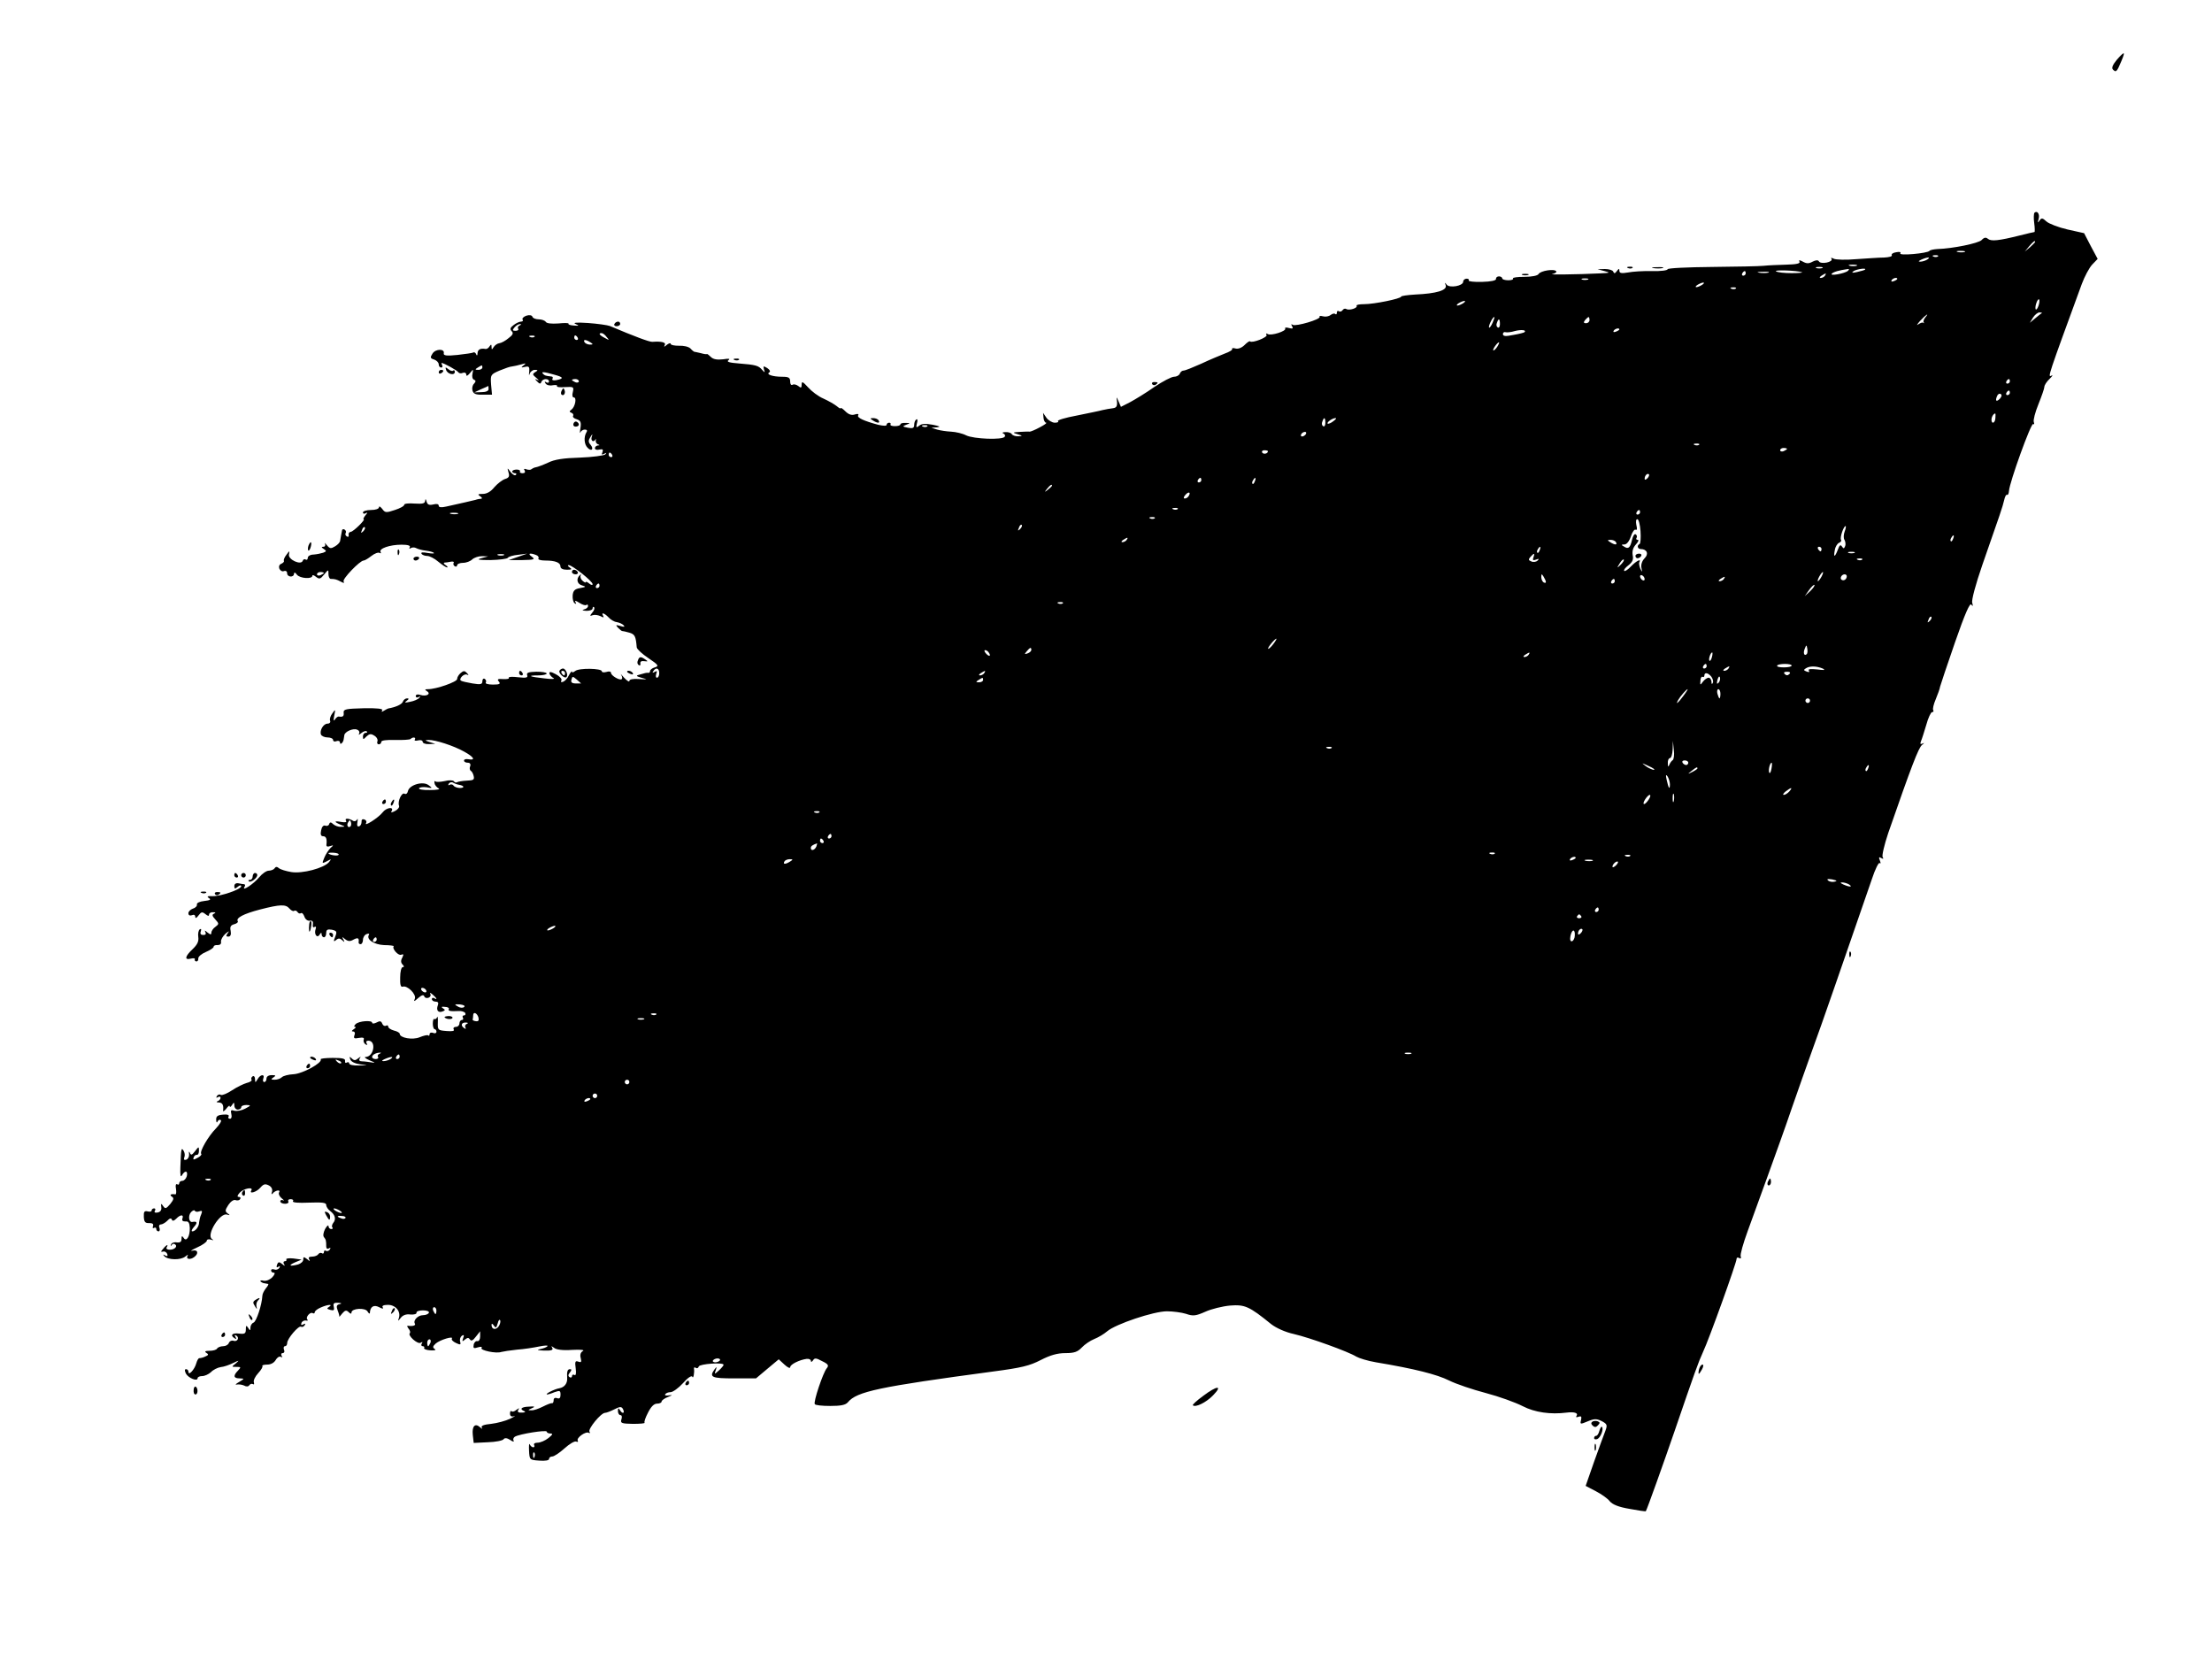 <?xml version="1.0" encoding="UTF-8" standalone="yes"?>
<svg version="1.0" xmlns="http://www.w3.org/2000/svg" width="963" height="723" viewBox="0 0 963 723" preserveAspectRatio="xMidYMid meet">
  <g transform="translate(0,723) scale(0.1,-0.1)" fill="#000000" stroke="none">
    <path d="M9215 6969 c-18 -22 -23 -35 -16 -42 13 -13 17 -10 36 36 19 45 15
46 -20 6z"/>
    <path d="M8857 6304 c-3 -4 -4 -24 -1 -45 3 -22 3 -39 1 -39 -3 0 -32 -7 -64
-15 -92 -23 -124 -26 -138 -15 -9 8 -17 7 -28 -5 -14 -14 -125 -37 -192 -39
-16 -1 -32 -4 -35 -8 -9 -11 -134 -22 -127 -11 4 6 -3 8 -18 5 -14 -2 -22 -8
-19 -13 3 -5 -12 -9 -33 -10 -21 0 -75 -4 -121 -7 -45 -4 -90 -3 -99 2 -10 5
-14 5 -9 -2 3 -5 -7 -12 -22 -15 -15 -3 -30 -1 -33 5 -4 7 -14 6 -28 -1 -16
-9 -26 -9 -42 0 -15 8 -19 8 -15 0 5 -8 -14 -12 -58 -13 -36 -1 -81 -3 -98 -5
-18 -2 -120 -4 -225 -5 -106 -1 -193 -5 -193 -10 0 -5 -30 -9 -67 -8 -38 1
-85 -2 -105 -6 -29 -5 -38 -3 -38 7 0 11 -2 11 -11 -1 -8 -11 -12 -12 -16 -2
-2 6 -19 11 -36 11 l-32 -1 30 -8 c27 -7 25 -8 -20 -10 -99 -5 -230 -6 -207
-3 12 3 20 8 17 12 -7 12 -68 3 -77 -12 -4 -7 -29 -12 -62 -12 -30 0 -52 -3
-49 -7 2 -5 -7 -8 -21 -8 -14 0 -26 4 -26 8 0 5 -7 9 -14 9 -8 0 -14 -5 -13
-11 1 -7 -22 -12 -61 -13 -34 -1 -60 2 -58 6 3 4 -1 8 -9 8 -8 0 -15 -6 -15
-13 0 -19 -60 -29 -72 -13 -8 11 -9 10 -4 -3 7 -22 -42 -36 -132 -40 -34 -2
-62 -6 -62 -9 0 -9 -117 -33 -161 -33 -21 0 -36 -3 -33 -7 6 -10 -33 -22 -45
-14 -5 3 -12 1 -16 -5 -4 -6 -11 -8 -16 -5 -5 4 -9 1 -9 -6 0 -7 -3 -9 -7 -6
-3 4 -12 2 -20 -4 -7 -6 -22 -9 -33 -6 -11 3 -18 2 -15 -2 6 -11 -103 -43
-117 -35 -7 5 -8 3 -3 -6 6 -10 3 -12 -13 -8 -12 4 -20 2 -17 -2 7 -11 -62
-33 -76 -24 -7 4 -9 3 -5 -4 6 -10 -63 -37 -72 -28 -2 3 -13 -5 -24 -16 -12
-12 -28 -18 -39 -15 -10 3 -17 2 -15 -2 3 -4 -12 -13 -32 -20 -20 -8 -66 -27
-102 -44 -36 -16 -70 -30 -77 -30 -7 0 -14 -6 -17 -14 -3 -7 -14 -13 -25 -13
-11 0 -49 -20 -85 -44 -35 -25 -83 -54 -105 -66 l-41 -21 -10 23 c-10 23 -10
23 -7 -2 1 -19 -3 -25 -18 -27 -11 -1 -31 -5 -45 -8 -14 -4 -65 -14 -113 -24
-49 -9 -85 -20 -81 -24 4 -4 -2 -7 -14 -7 -11 0 -28 10 -36 21 l-15 22 2 -22
c1 -11 6 -21 11 -21 6 0 -6 -9 -27 -20 -20 -11 -40 -19 -44 -19 -5 1 -24 0
-43 -1 -33 -2 -33 -3 -10 -10 23 -7 23 -8 3 -9 -12 -1 -25 4 -28 9 -3 6 -16
10 -28 9 -12 0 -16 -3 -9 -6 6 -2 10 -9 6 -14 -9 -15 -136 -10 -168 6 -15 8
-45 15 -65 16 -20 1 -47 5 -61 9 l-25 8 25 2 c17 2 11 5 -19 11 -32 6 -49 5
-59 -4 -13 -10 -15 -9 -10 11 4 12 2 20 -3 16 -5 -3 -9 -13 -9 -23 0 -14 -6
-17 -27 -13 -25 5 -25 6 -8 13 19 7 19 8 -2 8 -13 1 -23 -2 -23 -6 0 -5 -11
-8 -24 -8 -13 0 -22 3 -19 8 2 4 -1 7 -6 7 -6 0 -11 -4 -11 -9 0 -6 -15 -5
-37 0 -63 17 -93 31 -87 41 4 6 -2 8 -14 4 -14 -5 -28 0 -41 13 -12 12 -21 18
-21 14 0 -3 -8 1 -17 9 -10 8 -36 23 -58 33 -22 9 -52 32 -67 49 -23 25 -28
28 -28 12 0 -15 -3 -16 -15 -6 -8 6 -19 9 -25 5 -6 -3 -10 3 -10 14 0 17 -6
21 -34 21 -42 0 -72 10 -57 19 6 4 3 11 -9 19 -17 10 -18 9 -14 -6 5 -15 4
-15 -8 -2 -16 19 -28 22 -102 28 -40 3 -54 7 -45 14 10 7 2 8 -23 4 -26 -3
-43 0 -53 10 -8 8 -16 14 -17 13 -2 -2 -14 0 -28 4 -14 3 -26 6 -28 6 -1 0 -9
6 -16 14 -8 8 -30 13 -50 12 -20 0 -36 3 -36 8 0 5 -8 3 -17 -4 -11 -10 -14
-10 -9 -1 7 12 -15 17 -54 14 -12 -1 -79 24 -185 69 -11 4 -54 10 -95 13 -47
3 -68 2 -55 -4 18 -8 17 -9 -7 -7 -15 1 -25 4 -23 8 3 3 -17 4 -44 1 -30 -2
-51 0 -55 7 -4 6 -18 11 -31 11 -13 0 -25 5 -27 11 -2 7 -13 9 -26 5 -12 -4
-20 -12 -17 -17 4 -5 0 -9 -7 -9 -7 0 -22 -7 -32 -15 -15 -11 -17 -18 -8 -27
8 -8 5 -16 -14 -30 -13 -11 -31 -21 -40 -22 -9 -1 -20 -9 -25 -17 -7 -12 -9
-12 -9 1 0 12 -2 12 -9 2 -4 -7 -12 -12 -17 -11 -22 4 -34 -2 -35 -18 0 -11
-3 -13 -6 -5 -2 6 -8 10 -12 8 -4 -3 -35 -7 -69 -11 -48 -5 -62 -3 -60 7 5 21
-36 20 -49 -1 -11 -17 -10 -21 7 -26 11 -4 20 -13 20 -21 0 -8 5 -14 11 -14 5
0 7 5 4 10 -3 6 -4 10 -2 10 9 0 67 -32 72 -40 3 -5 12 -7 20 -3 9 3 15 -1 15
-8 0 -8 6 -5 16 7 15 19 15 18 11 -3 -3 -12 0 -24 7 -26 8 -3 8 -8 0 -17 -7
-6 -10 -20 -7 -30 4 -14 14 -19 45 -18 l40 0 -4 44 c-3 43 -2 44 37 61 22 9
47 18 55 18 8 1 26 5 40 9 20 6 22 5 10 -4 -13 -10 -12 -11 6 -7 17 4 20 0 18
-22 -2 -14 -1 -18 2 -8 3 9 13 17 22 17 15 0 15 -2 2 -10 -13 -8 -12 -11 5
-25 11 -9 13 -13 5 -9 -13 6 -13 5 -1 -7 10 -11 15 -11 18 -1 6 15 33 16 33 1
0 -5 -5 -7 -12 -3 -7 5 -8 3 -3 -5 4 -7 18 -11 31 -8 13 2 21 1 19 -3 -3 -5
13 -7 35 -5 37 2 39 1 34 -21 -4 -14 -2 -24 4 -24 14 0 6 -41 -10 -53 -10 -7
-10 -10 0 -14 6 -2 10 -8 7 -13 -3 -5 4 -12 16 -15 17 -6 20 -13 16 -39 -3
-17 -3 -25 0 -18 2 6 11 12 19 12 10 0 12 -5 7 -12 -12 -20 -10 -52 5 -67 17
-18 29 -6 13 13 -10 11 -10 19 -1 33 10 16 11 16 6 1 -5 -17 8 -26 17 -10 2 4
2 2 1 -5 -2 -6 2 -14 9 -17 9 -3 9 -5 0 -5 -7 -1 -13 -6 -13 -12 0 -6 9 -9 19
-6 15 3 18 1 14 -11 -5 -11 -3 -13 8 -7 10 5 11 5 4 -3 -5 -5 -55 -12 -110
-14 -72 -2 -111 -8 -139 -22 -22 -10 -46 -19 -53 -20 -7 -1 -15 -5 -19 -8 -3
-4 -13 -4 -22 -1 -10 4 -13 2 -8 -5 4 -7 1 -12 -9 -12 -9 0 -14 4 -11 8 2 4
-4 8 -15 8 -10 0 -19 -4 -19 -8 0 -4 5 -8 12 -8 6 0 8 -3 4 -7 -4 -5 -14 1
-23 12 -15 20 -15 20 -9 -2 5 -16 2 -23 -15 -28 -12 -4 -33 -20 -47 -36 -15
-19 -33 -29 -50 -29 -21 0 -24 -2 -12 -10 8 -5 11 -10 5 -11 -5 0 -17 -2 -25
-5 -15 -4 -64 -15 -127 -29 -22 -5 -33 -4 -33 4 0 7 -9 9 -24 5 -18 -4 -25 -1
-29 13 -3 12 -5 13 -6 3 -1 -12 -11 -14 -46 -12 -25 2 -45 0 -45 -5 0 -6 -19
-16 -41 -23 -38 -13 -43 -12 -55 5 -8 10 -14 13 -14 7 0 -7 -15 -12 -35 -12
-19 0 -35 -5 -35 -11 0 -5 6 -7 12 -3 9 5 9 2 -1 -9 -7 -9 -11 -17 -8 -17 11
0 -45 -55 -56 -55 -7 -1 -11 -7 -9 -14 1 -7 -2 -10 -8 -6 -6 3 -8 10 -5 15 3
5 1 11 -5 15 -5 3 -11 1 -11 -4 -1 -6 -3 -15 -4 -21 -1 -5 -3 -16 -4 -23 0 -7
-10 -18 -22 -25 -18 -11 -23 -11 -36 5 -8 10 -12 12 -8 6 3 -7 0 -13 -7 -13
-10 0 -9 -3 2 -10 12 -8 12 -10 -3 -16 -9 -3 -28 -7 -42 -8 -14 0 -25 -7 -25
-14 0 -7 -4 -11 -9 -8 -5 4 -11 1 -13 -5 -7 -21 -64 5 -60 27 3 18 3 18 -11
-1 -9 -11 -13 -23 -11 -26 2 -4 -3 -9 -11 -13 -9 -3 -12 -12 -9 -21 4 -9 13
-14 20 -11 8 3 14 -1 14 -9 0 -18 30 -20 30 -2 1 7 5 6 13 -5 13 -16 67 -20
67 -4 0 5 7 2 16 -5 14 -11 19 -10 35 10 19 23 19 23 19 2 0 -12 5 -21 10 -21
18 0 25 -2 44 -12 13 -7 16 -7 12 1 -7 10 71 91 87 91 5 0 20 9 34 20 14 11
30 17 36 13 5 -3 7 -1 4 4 -9 15 40 32 91 32 28 0 40 -4 36 -11 -4 -7 -2 -8 4
-4 7 4 17 4 24 0 7 -4 25 -9 42 -11 16 -2 32 -6 35 -10 3 -3 -9 -3 -27 0 -21
4 -31 3 -27 -3 3 -6 15 -10 25 -10 10 0 32 -11 48 -25 17 -14 34 -25 38 -25 5
0 2 5 -6 10 -8 5 -10 10 -5 11 6 0 18 2 28 4 9 2 15 -1 12 -5 -3 -5 -1 -11 5
-15 5 -3 10 -1 10 4 0 6 12 11 26 11 14 0 32 7 40 15 9 8 27 14 42 14 l27 -1
-30 -8 c-22 -6 -12 -8 40 -8 39 1 73 5 76 10 3 5 23 11 45 13 l39 5 -40 -14
-40 -14 59 0 c52 1 57 3 41 15 -19 13 -9 18 19 7 9 -3 13 -10 10 -15 -3 -5 10
-9 30 -9 44 0 66 -9 66 -26 0 -9 11 -14 28 -14 21 0 24 2 12 10 -8 5 -10 10
-4 10 15 0 104 -70 104 -83 0 -5 -7 -4 -15 3 -8 7 -15 9 -15 6 0 -4 -6 -1 -14
6 -8 7 -11 18 -8 23 3 6 1 6 -3 2 -18 -16 -13 -39 8 -45 20 -6 19 -7 -8 -12
-23 -4 -30 -11 -32 -32 -1 -15 3 -31 9 -34 7 -5 8 -2 3 5 -4 8 2 7 17 -3 14
-9 28 -13 31 -9 4 3 7 1 7 -5 0 -6 -8 -13 -18 -15 -10 -3 -6 -5 11 -6 15 0 27
4 27 11 0 6 3 8 6 5 4 -4 1 -14 -7 -23 -12 -15 -12 -17 1 -12 8 3 23 1 34 -4
13 -7 16 -7 12 1 -11 17 5 13 23 -6 9 -10 25 -20 36 -21 11 -2 25 -8 30 -14 7
-7 2 -8 -14 -3 -21 6 -22 5 -10 -8 8 -8 16 -15 19 -14 3 0 16 -3 30 -7 24 -7
28 -16 32 -64 1 -8 24 -29 51 -47 43 -29 47 -34 28 -40 -12 -3 -21 -11 -21
-16 0 -5 -3 -8 -7 -8 -5 1 -11 0 -15 -1 -5 -1 -12 -4 -18 -5 -24 -6 -23 -8 5
-16 26 -7 25 -7 -12 -5 -27 2 -43 -1 -43 -8 0 -6 -10 0 -23 14 -12 14 -18 20
-13 13 5 -8 6 -16 3 -19 -8 -8 -47 15 -47 27 0 6 -9 8 -20 4 -11 -3 -20 -2
-20 3 0 13 -100 15 -116 1 -8 -6 -14 -8 -14 -3 0 5 -6 -2 -13 -15 -6 -14 -18
-26 -26 -29 -8 -3 -11 0 -7 6 4 6 -7 18 -24 27 -22 12 -30 12 -28 3 2 -7 10
-16 18 -20 8 -4 -10 -5 -40 -1 -65 7 -78 13 -27 13 20 0 37 4 37 8 0 5 -20 8
-45 8 -34 -1 -44 -4 -40 -15 4 -11 -4 -13 -40 -9 -24 3 -42 2 -40 -2 3 -5 -8
-7 -25 -6 -23 2 -27 -1 -18 -11 8 -10 3 -13 -26 -13 -21 0 -35 4 -31 9 3 5 1
12 -5 16 -5 3 -10 -1 -10 -10 0 -14 -7 -16 -43 -10 -23 4 -46 9 -50 12 -12 7
14 34 27 26 7 -4 7 -1 -1 7 -10 11 -15 11 -28 0 -8 -7 -15 -18 -15 -26 0 -12
-90 -44 -127 -44 -14 0 -15 -2 -4 -9 19 -12 -3 -24 -29 -16 -12 4 -20 2 -20
-5 0 -6 6 -8 13 -4 8 5 9 4 2 -4 -5 -6 -23 -14 -40 -17 -23 -5 -26 -4 -15 4
11 8 11 11 2 11 -7 0 -15 -6 -18 -14 -4 -12 -30 -24 -64 -30 -3 -1 -11 -5 -19
-10 -9 -6 -12 -5 -7 2 4 7 -20 10 -81 9 -77 -2 -88 -4 -87 -19 2 -16 -3 -20
-22 -17 -4 0 -11 -5 -16 -13 -6 -9 -7 -3 -3 17 6 28 5 29 -8 10 -8 -10 -13
-25 -10 -32 3 -7 -2 -13 -11 -13 -18 0 -35 -29 -29 -47 3 -7 16 -13 29 -13 13
0 24 -5 24 -11 0 -6 7 -9 15 -5 8 3 15 0 15 -6 0 -13 14 -1 16 13 1 5 2 13 3
19 2 15 38 31 55 24 9 -3 13 -11 9 -18 -4 -6 1 -5 10 3 10 8 20 11 24 7 3 -3
1 -6 -5 -6 -7 0 -12 -7 -12 -16 0 -14 2 -14 15 0 13 12 20 13 34 4 11 -6 17
-18 14 -25 -3 -7 0 -13 6 -13 6 0 11 5 11 11 0 6 22 9 60 8 33 -1 63 1 67 4
10 10 25 8 19 -2 -4 -5 3 -7 14 -4 11 3 20 0 20 -6 0 -6 12 -11 28 -10 l27 1
-25 8 c-21 7 -22 8 -5 9 29 1 110 -25 156 -51 42 -23 51 -39 19 -33 -11 2 -20
0 -20 -6 0 -5 7 -9 16 -9 10 0 14 -6 11 -15 -4 -8 -2 -17 2 -20 5 -2 11 -13
13 -23 4 -16 -1 -19 -29 -20 -19 -1 -38 -4 -43 -7 -5 -3 -11 -1 -14 4 -3 5
-21 6 -40 1 -19 -4 -38 -5 -41 -1 -4 3 -5 -1 -3 -9 1 -8 10 -18 18 -22 8 -4
-9 -7 -38 -7 -29 -1 -51 3 -48 8 3 4 18 6 33 4 26 -5 27 -4 9 9 -24 19 -83 2
-90 -25 -2 -11 -9 -16 -15 -12 -12 7 -31 -33 -24 -52 3 -6 -5 -17 -17 -23 -13
-7 -20 -8 -16 -2 14 22 -22 18 -39 -5 -18 -23 -84 -65 -71 -45 3 6 0 12 -8 15
-8 3 -13 -1 -12 -10 0 -9 -4 -18 -11 -20 -7 -3 -10 4 -7 19 2 13 2 17 -2 10
-3 -6 -11 -9 -17 -5 -19 12 -38 12 -31 1 5 -7 -2 -9 -20 -6 -32 6 -34 1 -3
-12 21 -8 21 -9 1 -9 -11 -1 -26 5 -33 11 -10 10 -15 10 -18 1 -2 -7 -10 -10
-17 -7 -8 3 -15 -5 -18 -20 -4 -18 -1 -26 8 -26 14 0 18 -12 15 -37 -1 -8 5
-10 16 -6 16 5 16 4 2 -8 -8 -8 -21 -27 -27 -42 -11 -27 -11 -27 11 -16 20 11
21 11 9 -4 -22 -26 -116 -51 -164 -43 -23 4 -47 11 -54 17 -8 7 -14 7 -19 -1
-3 -5 -15 -10 -25 -10 -10 0 -29 -13 -42 -29 -23 -28 -77 -64 -64 -42 4 6 4
11 -1 12 -4 0 -16 2 -25 4 -11 2 -18 -3 -18 -12 0 -13 3 -13 15 -3 8 7 15 8
15 2 0 -13 -88 -44 -125 -43 -22 1 -26 -1 -16 -8 11 -7 6 -10 -20 -13 -19 -2
-33 -8 -32 -15 2 -6 -6 -15 -17 -18 -11 -4 -20 -13 -20 -20 0 -9 6 -12 15 -9
9 4 15 1 15 -7 0 -8 6 -5 14 6 12 16 16 17 30 6 11 -9 16 -10 16 -2 0 6 8 11
18 10 11 0 12 -2 4 -6 -10 -4 -9 -10 5 -25 17 -19 17 -20 0 -33 -9 -6 -17 -18
-17 -25 0 -10 -4 -9 -17 1 -11 10 -14 10 -9 2 4 -9 1 -13 -9 -13 -11 0 -15 5
-11 16 3 9 2 12 -4 9 -6 -4 -9 -19 -7 -33 3 -20 -4 -34 -25 -54 -33 -31 -36
-48 -8 -41 12 3 20 2 18 -3 -2 -5 2 -9 7 -9 6 0 9 6 8 13 0 8 14 20 33 28 19
8 34 18 34 23 0 5 8 8 17 7 11 0 17 5 15 15 -1 9 8 24 20 35 14 11 18 13 10 3
-9 -13 -9 -16 2 -16 9 0 13 8 10 25 -4 17 0 25 16 29 11 3 18 9 15 13 -9 14
24 32 97 51 89 23 112 23 128 4 7 -8 16 -13 20 -10 5 3 11 1 15 -5 4 -6 10 -8
15 -5 5 3 11 -4 15 -15 4 -12 14 -19 23 -18 12 2 16 -3 14 -16 -2 -10 1 -15 7
-11 7 3 8 0 5 -9 -8 -22 6 -42 17 -25 6 10 9 11 9 2 0 -7 5 -13 10 -13 6 0 10
8 10 19 0 14 6 17 24 14 22 -5 24 -8 15 -31 -8 -20 -7 -23 4 -14 10 9 17 8 27
-1 10 -10 11 -9 5 3 -8 13 -6 13 7 2 13 -10 22 -11 37 -2 19 10 25 7 22 -12 0
-5 3 -8 9 -8 5 0 10 9 10 19 0 10 7 22 16 25 8 3 13 2 10 -3 -13 -20 22 -43
66 -45 25 0 44 -3 42 -5 -9 -9 19 -42 32 -37 11 4 12 2 5 -13 -7 -12 -6 -22 1
-29 8 -8 8 -12 1 -12 -6 0 -11 -20 -11 -45 -1 -30 2 -43 11 -40 20 7 60 -33
53 -52 -6 -14 -4 -14 15 3 15 13 23 15 26 7 2 -7 11 -9 19 -6 7 3 11 10 7 17
-4 6 1 5 10 -3 18 -15 23 -26 7 -16 -6 3 -10 1 -10 -4 0 -6 7 -11 16 -11 11 0
14 -5 10 -16 -8 -21 1 -34 20 -27 13 5 13 7 2 14 -9 6 -6 8 9 6 12 0 19 -5 17
-9 -6 -9 8 -11 43 -9 11 1 24 -3 28 -8 3 -6 1 -11 -5 -11 -6 0 -8 -4 -5 -10 3
-5 1 -10 -4 -10 -6 0 -11 -7 -11 -15 0 -8 -7 -15 -16 -15 -8 0 -12 -5 -9 -11
5 -7 -6 -9 -31 -7 -38 3 -39 4 -38 38 1 19 -1 29 -3 22 -3 -6 -8 -10 -12 -8
-4 3 -7 -6 -7 -20 0 -13 4 -24 8 -24 4 0 8 -5 8 -11 0 -6 -7 -9 -15 -5 -8 3
-15 0 -15 -6 0 -6 -3 -9 -6 -5 -3 3 -20 -1 -37 -8 -31 -13 -87 -3 -87 15 0 4
-11 11 -25 14 -14 4 -25 11 -25 17 0 6 -5 7 -10 4 -6 -3 -13 1 -16 9 -5 12
-10 13 -25 5 -10 -5 -19 -6 -19 -1 0 12 -58 8 -72 -6 -7 -7 -8 -12 -2 -12 5 0
2 -5 -6 -10 -9 -6 -11 -10 -3 -10 7 0 10 -7 6 -16 -5 -14 -1 -16 19 -12 18 3
25 1 21 -8 -2 -6 1 -15 8 -20 8 -4 10 -3 5 4 -4 7 -1 12 7 12 36 0 25 -69 -11
-71 -9 0 -1 -7 18 -15 22 -9 26 -12 10 -9 -14 2 -33 5 -43 5 -12 0 -16 4 -11
13 6 9 5 9 -7 0 -12 -10 -18 -10 -28 0 -10 9 -11 8 -6 -5 4 -10 21 -18 43 -21
37 -4 37 -4 -5 -5 -25 -1 -43 3 -43 9 0 5 -5 7 -10 4 -6 -4 -9 -1 -8 7 2 10
-12 13 -54 13 -31 0 -54 -3 -52 -6 9 -15 -79 -63 -118 -65 -22 -1 -45 -7 -51
-13 -6 -6 -20 -11 -31 -11 -17 0 -18 2 -6 10 12 8 11 10 -7 10 -14 0 -23 -6
-23 -15 0 -8 -4 -15 -10 -15 -5 0 -7 7 -4 15 8 21 -13 19 -25 -3 -10 -16 -10
-16 -11 1 0 10 -5 15 -10 12 -6 -4 -8 -10 -5 -15 3 -4 -7 -11 -21 -14 -14 -4
-43 -18 -64 -32 -21 -14 -43 -23 -49 -20 -5 4 -13 1 -17 -5 -4 -8 -3 -9 4 -5
7 4 12 3 12 -3 0 -5 -6 -12 -12 -14 -8 -3 -6 -6 5 -6 16 -1 21 -12 18 -36 -1
-5 6 -1 14 9 8 11 15 16 15 10 0 -5 5 -2 10 6 8 13 10 12 10 -2 0 -10 7 -18
15 -18 8 0 15 5 15 10 0 6 10 10 23 10 21 -1 20 -2 -6 -16 -15 -8 -36 -12 -47
-9 -15 5 -17 2 -13 -15 3 -12 0 -20 -6 -20 -7 0 -9 5 -6 10 4 6 -5 10 -24 8
-24 -2 -31 -7 -30 -23 0 -11 3 -14 6 -7 2 6 9 10 14 6 5 -3 -5 -19 -21 -36
-33 -33 -73 -102 -64 -111 3 -3 -4 -11 -16 -17 -18 -10 -21 -9 -17 2 2 7 9 12
14 11 5 -1 9 7 9 18 0 19 -1 19 -17 -2 -13 -17 -18 -19 -22 -8 -4 9 -6 7 -4
-5 1 -10 -4 -21 -12 -24 -9 -3 -12 0 -9 10 4 8 2 21 -3 29 -10 16 -11 9 -14
-74 -1 -33 1 -44 7 -33 13 23 27 20 21 -4 -3 -11 -12 -20 -19 -20 -8 0 -14 -5
-14 -11 0 -5 -4 -8 -9 -4 -6 3 -8 -6 -5 -20 2 -14 1 -25 -3 -24 -19 3 -27 -2
-15 -10 10 -6 8 -13 -7 -32 -18 -21 -22 -22 -31 -9 -9 13 -10 12 -8 -5 2 -12
-4 -21 -16 -23 -11 -2 -16 0 -12 7 4 6 2 11 -3 11 -6 0 -11 -4 -11 -9 0 -5 -8
-7 -18 -4 -14 3 -17 -2 -16 -24 1 -22 6 -28 23 -27 15 0 20 -4 17 -13 -3 -8
-1 -11 4 -8 6 3 10 1 10 -4 0 -6 4 -11 10 -11 5 0 7 7 4 15 -4 8 -1 15 6 15 6
0 19 7 28 16 10 11 17 13 20 5 2 -7 9 -6 19 4 18 19 34 19 27 1 -3 -9 1 -13
13 -13 13 2 18 -6 19 -28 1 -37 -15 -63 -27 -43 -7 10 -9 8 -9 -5 0 -13 -6
-17 -22 -15 -11 2 -22 -3 -24 -10 -1 -7 0 -8 3 -2 2 5 9 8 14 4 14 -8 0 -24
-22 -24 -11 0 -17 4 -14 10 10 16 -1 12 -15 -6 -11 -12 -11 -15 0 -12 7 2 15
-3 18 -11 3 -9 0 -11 -9 -6 -10 6 -11 5 -4 -3 16 -17 71 -18 91 -2 11 9 15 10
10 3 -8 -14 12 -18 29 -5 21 15 16 34 -7 28 -13 -3 -4 3 20 14 23 10 42 24 42
29 0 6 8 8 18 5 12 -4 13 -3 4 3 -25 18 36 116 66 106 14 -4 14 -3 3 5 -12 9
-12 14 3 37 10 15 23 24 31 21 8 -3 17 -1 20 4 4 6 1 10 -6 10 -8 0 -6 7 5 19
17 18 60 26 50 9 -11 -17 23 -7 39 12 14 16 21 18 37 10 12 -6 17 -17 14 -28
-4 -10 -2 -13 3 -7 11 14 36 18 28 5 -4 -6 1 -18 11 -26 11 -9 13 -13 7 -9 -7
3 -13 1 -13 -4 0 -6 9 -11 21 -11 11 0 17 5 14 10 -3 6 1 10 10 10 9 0 14 -4
10 -9 -3 -6 25 -8 70 -6 58 2 75 0 75 -10 0 -8 8 -20 18 -27 21 -16 26 -36 12
-52 -5 -7 -7 -16 -3 -19 3 -4 1 -7 -5 -7 -7 0 -12 6 -12 13 -1 6 -7 1 -15 -13
-7 -14 -10 -29 -5 -35 9 -11 10 -16 10 -41 0 -9 5 -12 12 -8 7 4 8 3 4 -5 -4
-6 -12 -9 -17 -6 -5 4 -9 1 -9 -5 0 -6 -4 -9 -9 -5 -5 3 -12 1 -16 -5 -3 -5
-15 -10 -26 -10 -14 0 -18 -4 -13 -12 5 -9 2 -9 -9 1 -15 11 -17 11 -17 -2 0
-8 -10 -17 -22 -21 -38 -10 -45 -5 -14 9 l29 12 -36 5 c-19 2 -33 0 -31 -4 3
-4 0 -8 -6 -8 -6 0 -8 -5 -4 -12 6 -10 4 -10 -8 0 -13 10 -17 10 -22 -3 -4
-11 -2 -14 6 -9 7 5 8 3 4 -5 -5 -7 -14 -10 -22 -7 -8 3 -14 1 -14 -4 0 -6 5
-10 12 -10 6 0 4 -8 -6 -19 -10 -11 -27 -18 -38 -16 -11 3 -17 1 -14 -3 4 -4
12 -8 17 -8 5 -1 12 -2 16 -3 3 0 -1 -9 -9 -18 -8 -10 -16 -25 -16 -33 -2 -40
-26 -112 -38 -117 -8 -3 -14 -13 -14 -22 0 -14 -2 -14 -10 -1 -8 12 -10 11
-10 -7 0 -18 -5 -21 -30 -18 -30 4 -40 -8 -18 -21 7 -5 8 -3 3 6 -5 9 -4 11 4
6 15 -10 3 -29 -14 -22 -7 2 -16 -2 -19 -10 -3 -8 -14 -14 -25 -14 -11 0 -23
-5 -26 -10 -3 -6 -18 -10 -33 -10 -19 0 -23 -3 -14 -9 11 -6 10 -10 -5 -16
-10 -5 -21 -7 -25 -7 -4 1 -10 -9 -14 -23 -7 -26 -34 -56 -34 -36 0 6 -5 11
-10 11 -7 0 -7 -6 -1 -19 11 -20 51 -36 51 -20 0 5 9 9 20 9 11 0 28 8 38 17
9 10 29 20 42 22 14 1 39 10 55 18 27 13 28 13 11 -2 -19 -15 -19 -15 3 -15
20 0 21 -1 7 -16 -22 -22 -20 -34 7 -34 22 -1 22 -1 -3 -16 -14 -8 -18 -13
-10 -11 8 2 23 0 32 -4 10 -6 19 -5 23 1 4 6 11 8 16 5 5 -3 6 0 4 8 -3 7 5
25 19 40 13 14 21 28 18 31 -3 3 7 6 21 6 16 0 30 8 37 20 6 11 16 17 22 14 7
-4 8 -3 4 4 -4 7 -2 12 4 12 7 0 10 7 6 15 -3 8 -1 15 4 15 6 0 10 6 10 14 0
19 50 77 60 71 5 -3 12 0 16 6 5 8 3 9 -6 4 -8 -5 -11 -3 -8 6 3 8 12 12 19
11 8 -2 11 0 7 4 -10 9 12 35 23 28 5 -3 9 -1 9 4 0 5 11 14 25 20 31 14 57
16 37 3 -11 -6 -9 -9 6 -13 15 -4 18 -1 15 13 -4 15 0 19 18 18 16 -1 19 -3 7
-6 -13 -3 -15 -9 -8 -28 5 -12 8 -25 7 -27 -1 -2 5 5 13 15 12 14 18 15 28 5
8 -8 12 -8 12 -1 0 18 60 22 70 4 5 -9 10 -11 10 -6 1 27 17 37 40 25 15 -8
20 -8 16 -1 -5 7 4 11 23 11 33 0 57 -29 47 -58 -5 -14 -4 -14 8 1 9 12 24 18
43 15 16 -1 27 2 26 8 -1 6 12 10 28 10 16 0 28 -4 26 -10 -2 -6 -14 -11 -26
-11 -22 0 -44 -23 -35 -37 5 -8 -11 -12 -30 -9 -5 1 -4 -4 2 -12 7 -8 9 -17 6
-20 -11 -10 34 -50 47 -42 8 5 10 4 5 -3 -4 -7 -2 -12 4 -12 6 0 9 -4 6 -8 -2
-4 10 -9 27 -10 20 -1 27 1 19 6 -10 7 -8 12 5 24 19 16 78 34 70 21 -3 -5 5
-13 18 -19 19 -9 22 -8 18 6 -3 10 1 21 8 26 9 5 10 2 5 -11 -5 -15 -4 -16 8
-6 11 9 16 9 22 0 5 -8 13 -4 25 12 l19 24 0 -23 c0 -12 -5 -21 -12 -20 -6 2
-14 -5 -16 -15 -3 -16 0 -18 18 -12 14 4 20 3 16 -3 -6 -10 64 -25 86 -17 7 2
38 7 68 10 30 2 74 9 98 14 24 5 40 5 35 1 -4 -5 -19 -10 -33 -13 -16 -3 -9
-5 18 -6 32 -1 41 2 36 12 -6 9 -5 9 8 0 9 -8 38 -12 78 -9 38 2 57 0 47 -5
-10 -6 -13 -17 -9 -31 4 -17 2 -20 -11 -15 -13 5 -15 -1 -11 -29 3 -23 1 -33
-6 -29 -5 3 -10 1 -10 -5 0 -6 -5 -8 -10 -5 -8 5 -7 11 1 21 8 10 8 14 0 14
-11 0 -14 -11 -12 -40 1 -22 -12 -39 -34 -43 -20 -3 -66 -26 -53 -27 4 0 18 4
32 10 23 8 26 7 26 -11 0 -15 -5 -19 -15 -15 -9 3 -15 0 -15 -9 0 -8 -3 -14
-7 -13 -5 1 -22 -6 -40 -15 -18 -9 -40 -17 -50 -16 -16 0 -16 1 2 9 16 7 14 9
-13 7 -33 -1 -42 -11 -19 -20 6 -3 2 -6 -11 -6 -16 -1 -21 3 -16 12 6 9 5 9
-8 0 -8 -7 -18 -10 -21 -6 -4 3 -7 -1 -7 -10 0 -11 6 -15 17 -12 10 3 2 -2
-17 -11 -19 -9 -56 -19 -82 -22 -31 -3 -45 -8 -41 -16 4 -7 2 -7 -7 1 -22 20
-36 5 -32 -33 l4 -35 62 3 c33 1 64 7 68 13 5 7 15 6 29 -3 11 -8 18 -9 15 -3
-4 5 -1 13 5 17 20 12 139 31 139 22 0 -4 7 -8 16 -8 12 0 10 -5 -9 -20 -14
-11 -35 -20 -47 -20 -11 0 -18 -4 -15 -10 3 -5 2 -10 -4 -10 -5 0 -12 6 -15
13 -3 6 -4 -6 -3 -28 2 -40 3 -40 45 -43 25 -2 42 1 42 7 0 6 6 11 14 11 8 0
32 16 53 35 21 19 44 33 51 30 7 -3 10 -1 7 4 -7 12 35 42 48 34 6 -3 7 -1 3
5 -7 12 50 82 68 82 6 0 24 7 40 15 23 12 31 13 37 3 4 -7 6 -15 3 -17 -3 -3
-9 1 -14 9 -8 13 -10 12 -10 -2 0 -10 5 -18 11 -18 6 0 8 -8 4 -19 -5 -16 1
-18 50 -19 31 0 54 2 51 5 -3 3 4 23 15 44 13 26 26 39 39 39 11 0 20 4 20 9
0 5 12 14 28 20 20 8 21 10 4 7 -12 -2 -20 0 -16 5 3 5 13 9 23 9 10 0 35 18
54 39 21 24 38 35 41 28 4 -11 10 18 7 36 -1 5 3 6 8 3 5 -4 11 -1 13 6 4 11
108 19 108 7 0 -3 -9 -14 -20 -24 -20 -18 -21 -18 -14 1 5 15 4 16 -5 4 -25
-35 -14 -40 85 -40 l95 0 50 42 49 41 25 -23 c14 -13 25 -18 25 -11 0 12 41
32 72 36 10 1 18 -3 18 -9 0 -6 4 -5 9 2 7 12 14 11 40 -3 27 -13 30 -19 20
-31 -16 -19 -59 -147 -52 -156 2 -5 33 -8 67 -8 46 0 67 4 77 16 39 47 134 67
633 134 122 16 159 25 207 50 41 21 72 30 107 30 38 0 53 5 71 24 13 14 37 30
54 37 18 7 43 22 57 34 36 31 202 87 260 87 26 0 64 -5 83 -11 31 -11 43 -9
84 9 26 12 75 24 108 27 64 5 83 -3 179 -81 22 -17 62 -35 99 -43 69 -16 238
-77 271 -98 12 -7 50 -19 86 -25 168 -28 266 -53 318 -79 32 -16 104 -40 161
-55 57 -15 129 -41 160 -57 52 -27 121 -37 191 -28 32 4 51 -1 44 -13 -5 -7
-2 -9 8 -5 12 4 14 1 11 -14 -5 -19 -4 -20 29 -6 29 12 38 12 61 1 24 -13 25
-17 16 -42 -6 -15 -28 -75 -49 -134 l-37 -106 44 -23 c25 -13 52 -32 61 -44
12 -14 38 -25 86 -33 37 -7 70 -12 71 -10 4 4 80 217 125 348 88 257 103 299
124 345 27 57 146 389 146 405 0 6 5 8 11 4 7 -4 10 -1 7 7 -3 8 11 57 30 109
19 52 59 163 89 245 30 83 77 213 103 290 27 77 67 192 90 255 36 97 143 407
259 743 14 43 30 75 34 70 5 -4 5 1 1 11 -6 15 -4 17 6 11 9 -5 11 -4 6 4 -4
6 7 53 24 104 102 294 132 371 147 384 10 8 12 11 4 7 -11 -5 -13 -3 -8 10 4
9 14 41 23 71 8 30 20 55 25 55 6 0 8 4 5 9 -3 5 2 26 11 47 9 22 18 46 19 55
2 8 31 95 65 193 43 124 65 174 71 164 7 -9 8 -7 4 8 -4 11 15 81 44 165 78
223 88 252 95 282 3 15 9 26 13 23 4 -2 7 6 8 17 2 37 96 297 105 291 5 -3 6
1 3 9 -3 8 6 43 20 77 14 35 26 69 26 76 0 7 10 23 23 35 12 12 16 18 8 14
-18 -10 -15 -3 132 399 12 32 32 70 45 84 l24 25 -30 56 -29 56 -72 16 c-39 9
-81 25 -92 35 -17 16 -22 16 -30 4 -8 -12 -9 -10 -4 7 6 21 -6 38 -18 27z m3
-127 c0 -2 -10 -12 -22 -23 l-23 -19 19 23 c18 21 26 27 26 19z m-307 -44 c-7
-2 -21 -2 -30 0 -10 3 -4 5 12 5 17 0 24 -2 18 -5z m-116 -19 c-3 -3 -12 -4
-19 -1 -8 3 -5 6 6 6 11 1 17 -2 13 -5z m-47 -14 c-8 -5 -22 -9 -30 -9 -10 0
-8 3 5 9 27 12 43 12 25 0z m-307 -27 c-7 -2 -21 -2 -30 0 -10 3 -4 5 12 5 17
0 24 -2 18 -5z m-150 -10 c-7 -2 -19 -2 -25 0 -7 3 -2 5 12 5 14 0 19 -2 13
-5z m-88 -18 c6 -2 -15 -4 -45 -4 -30 0 -61 3 -68 8 -12 7 90 4 113 -4z m200
6 c-14 -12 -82 -24 -70 -12 9 8 29 14 70 20 6 0 6 -2 0 -8z m74 5 c-2 -2 -17
-6 -34 -10 -22 -5 -26 -4 -15 4 14 9 59 15 49 6z m-519 -16 c0 -5 -5 -10 -11
-10 -5 0 -7 5 -4 10 3 6 8 10 11 10 2 0 4 -4 4 -10z m98 3 c-10 -2 -28 -2 -40
0 -13 2 -5 4 17 4 22 1 32 -1 23 -4z m247 -13 c-3 -5 -12 -10 -18 -10 -7 0 -6
4 3 10 19 12 23 12 15 0z m-1032 -17 c-7 -2 -19 -2 -25 0 -7 3 -2 5 12 5 14 0
19 -2 13 -5z m1347 3 c0 -2 -7 -7 -16 -10 -8 -3 -12 -2 -9 4 6 10 25 14 25 6z
m-850 -26 c-8 -5 -19 -10 -25 -10 -5 0 -3 5 5 10 8 5 20 10 25 10 6 0 3 -5 -5
-10z m147 -16 c-3 -3 -12 -4 -19 -1 -8 3 -5 6 6 6 11 1 17 -2 13 -5z m1318
-74 c-4 -12 -9 -19 -12 -17 -3 3 -2 15 2 27 4 12 9 19 12 17 3 -3 2 -15 -2
-27z m-2505 10 c-8 -5 -19 -10 -25 -10 -5 0 -3 5 5 10 8 5 20 10 25 10 6 0 3
-5 -5 -10z m2519 -43 c-2 -1 -15 -11 -28 -22 l-24 -20 14 23 c8 12 20 22 28
22 8 0 12 -1 10 -3z m-508 -20 c-6 -8 -9 -17 -6 -20 3 -4 2 -5 -2 -2 -3 3 -13
-1 -22 -7 -9 -7 -5 0 8 15 25 27 43 39 22 14z m-1883 -22 c-6 -14 -13 -23 -15
-21 -5 5 15 46 22 46 3 0 -1 -11 -7 -25z m422 12 c0 -8 -7 -14 -15 -14 -11 0
-12 4 -4 14 6 7 13 13 15 13 2 0 4 -6 4 -13z m-390 -18 c0 -11 -4 -18 -10 -14
-5 3 -7 12 -3 20 7 21 13 19 13 -6z m-4268 -6 c-6 -2 -10 -9 -6 -14 3 -5 -2
-9 -12 -9 -13 0 -14 3 -4 15 7 8 18 15 24 14 7 0 6 -2 -2 -6z m4375 -29 c-2
-2 -24 -8 -49 -12 -33 -7 -45 -6 -45 4 0 6 5 10 11 8 6 -2 25 0 41 5 27 7 52
5 42 -5z m413 12 c0 -2 -7 -7 -16 -10 -8 -3 -12 -2 -9 4 6 10 25 14 25 6z
m-4409 -33 c13 -15 12 -15 -8 -4 -24 12 -29 21 -14 21 5 0 15 -7 22 -17z
m-314 1 c-3 -3 -12 -4 -19 -1 -8 3 -5 6 6 6 11 1 17 -2 13 -5z m188 -4 c3 -5
1 -10 -4 -10 -6 0 -11 5 -11 10 0 6 2 10 4 10 3 0 8 -4 11 -10z m55 -20 c13
-8 13 -10 -2 -10 -9 0 -20 5 -23 10 -8 13 5 13 25 0z m3948 -20 c-7 -10 -14
-17 -17 -15 -4 4 18 35 25 35 2 0 -1 -9 -8 -20z m-4418 -90 c0 -5 -8 -10 -17
-10 -15 0 -16 2 -3 10 19 12 20 12 20 0z m313 -31 c41 -11 43 -17 8 -24 -12
-2 -19 0 -16 6 4 5 1 10 -4 10 -26 3 -30 4 -37 12 -10 10 4 9 49 -4z m107 -29
c0 -5 -7 -7 -15 -4 -8 4 -15 8 -15 10 0 2 7 4 15 4 8 0 15 -4 15 -10z m6230 0
c0 -5 -5 -10 -11 -10 -5 0 -7 5 -4 10 3 6 8 10 11 10 2 0 4 -4 4 -10z m-6623
-34 c0 -8 -12 -13 -31 -13 l-31 -1 30 14 c17 7 30 13 31 14 0 0 1 -6 1 -14z
m6623 -16 c0 -5 -5 -10 -11 -10 -5 0 -7 5 -4 10 3 6 8 10 11 10 2 0 4 -4 4
-10z m-43 -25 c-15 -16 -22 -11 -13 10 3 9 10 13 16 10 6 -4 5 -11 -3 -20z
m-20 -85 c-1 -22 -17 -28 -17 -7 0 12 9 27 16 27 2 0 2 -9 1 -20z m-2917 -21
c0 -11 -4 -18 -10 -14 -5 3 -7 12 -3 20 7 21 13 19 13 -6z m34 7 c-10 -8 -21
-12 -24 -10 -5 6 21 24 34 24 6 0 1 -6 -10 -14z m-1767 -22 c-3 -3 -12 -4 -19
-1 -8 3 -5 6 6 6 11 1 17 -2 13 -5z m1648 -34 c-3 -5 -11 -10 -16 -10 -6 0 -7
5 -4 10 3 6 11 10 16 10 6 0 7 -4 4 -10z m1712 -46 c-3 -3 -12 -4 -19 -1 -8 3
-5 6 6 6 11 1 17 -2 13 -5z m383 -18 c0 -2 -7 -6 -15 -10 -8 -3 -15 -1 -15 4
0 6 7 10 15 10 8 0 15 -2 15 -4z m-2260 -10 c0 -11 -19 -15 -25 -6 -3 5 1 10
9 10 9 0 16 -2 16 -4z m-2855 -16 c3 -5 1 -10 -4 -10 -6 0 -11 5 -11 10 0 6 2
10 4 10 3 0 8 -4 11 -10z m4507 -102 c-7 -7 -12 -8 -12 -2 0 14 12 26 19 19 2
-3 -1 -11 -7 -17z m-1942 -8 c0 -5 -5 -10 -11 -10 -5 0 -7 5 -4 10 3 6 8 10
11 10 2 0 4 -4 4 -10z m233 -5 c-3 -9 -8 -14 -10 -11 -3 3 -2 9 2 15 9 16 15
13 8 -4z m-883 -19 c0 -2 -8 -10 -17 -17 -16 -13 -17 -12 -4 4 13 16 21 21 21
13z m595 -45 c-3 -6 -11 -11 -17 -11 -6 0 -6 6 2 15 14 17 26 13 15 -4z m-48
-57 c-3 -3 -12 -4 -19 -1 -8 3 -5 6 6 6 11 1 17 -2 13 -5z m2013 -14 c0 -5 -5
-10 -11 -10 -5 0 -7 5 -4 10 3 6 8 10 11 10 2 0 4 -4 4 -10z m-5147 -7 c-7 -2
-21 -2 -30 0 -10 3 -4 5 12 5 17 0 24 -2 18 -5z m3034 -19 c-3 -3 -12 -4 -19
-1 -8 3 -5 6 6 6 11 1 17 -2 13 -5z m2115 -56 c2 -29 0 -54 -4 -56 -13 -6 -9
-22 5 -22 27 0 36 -21 17 -40 -11 -11 -17 -28 -14 -42 4 -21 4 -21 -5 -3 -4
11 -7 23 -4 28 10 17 -14 5 -36 -18 -13 -14 -26 -23 -30 -20 -3 4 5 14 18 24
18 14 23 25 19 44 -3 17 1 33 14 47 10 11 14 20 8 20 -6 0 -9 4 -5 9 3 5 1 12
-4 15 -5 4 -12 -7 -16 -24 -8 -35 -16 -42 -35 -29 -13 7 -12 9 2 9 10 0 21 14
28 35 6 19 16 33 21 29 6 -3 7 5 3 20 -3 15 -2 26 4 26 6 0 12 -24 14 -52z
m-2701 9 c-10 -9 -11 -8 -5 6 3 10 9 15 12 12 3 -3 0 -11 -7 -18z m-2860 -10
c-10 -9 -11 -8 -5 6 3 10 9 15 12 12 3 -3 0 -11 -7 -18z m6450 0 c-5 -13 -6
-30 -1 -37 4 -7 6 -20 3 -27 -5 -12 -7 -12 -14 -2 -6 10 -11 6 -18 -14 -13
-34 -20 -35 -13 -1 2 14 11 28 18 31 8 3 12 9 9 13 -6 9 11 60 20 60 2 0 1
-11 -4 -23z m472 -32 c-3 -9 -8 -14 -10 -11 -3 3 -2 9 2 15 9 16 15 13 8 -4z
m-3598 -5 c-3 -5 -12 -10 -18 -10 -7 0 -6 4 3 10 19 12 23 12 15 0z m2130 -10
c8 -13 -5 -13 -25 0 -13 8 -13 10 2 10 9 0 20 -4 23 -10z m-332 -35 c-3 -9 -8
-14 -10 -11 -3 3 -2 9 2 15 9 16 15 13 8 -4z m1227 5 c0 -5 -2 -10 -4 -10 -3
0 -8 5 -11 10 -3 6 -1 10 4 10 6 0 11 -4 11 -10z m143 -17 c-7 -2 -19 -2 -25
0 -7 3 -2 5 12 5 14 0 19 -2 13 -5z m-5880 -10 c-7 -2 -19 -2 -25 0 -7 3 -2 5
12 5 14 0 19 -2 13 -5z m4483 -9 c-5 -12 -2 -15 11 -10 13 5 15 4 7 -4 -6 -6
-18 -8 -27 -4 -13 5 -14 9 -4 20 16 18 20 17 13 -2z m380 -32 c-17 -16 -18
-16 -5 5 7 12 15 20 18 17 3 -2 -3 -12 -13 -22z m1051 22 c-3 -3 -12 -4 -19
-1 -8 3 -5 6 6 6 11 1 17 -2 13 -5z m-6697 -58 c0 -2 -7 -6 -15 -10 -8 -3 -15
-1 -15 4 0 6 7 10 15 10 8 0 15 -2 15 -4z m6520 -16 c-6 -11 -13 -20 -16 -20
-2 0 0 9 6 20 6 11 13 20 16 20 2 0 0 -9 -6 -20z m-1200 -23 c0 -5 -4 -5 -10
-2 -5 3 -10 14 -10 23 0 15 2 15 10 2 5 -8 10 -19 10 -23z m430 12 c0 -6 -4
-7 -10 -4 -5 3 -10 11 -10 16 0 6 5 7 10 4 6 -3 10 -11 10 -16z m880 13 c0
-13 -12 -22 -22 -16 -10 6 -1 24 13 24 5 0 9 -4 9 -8z m-535 -12 c-3 -5 -12
-10 -18 -10 -7 0 -6 4 3 10 19 12 23 12 15 0z m-475 -10 c0 -5 -5 -10 -11 -10
-5 0 -7 5 -4 10 3 6 8 10 11 10 2 0 4 -4 4 -10z m-4420 -20 c0 -5 -5 -10 -11
-10 -5 0 -7 5 -4 10 3 6 8 10 11 10 2 0 4 -4 4 -10z m5271 -23 l-24 -22 19 27
c10 14 21 24 23 22 3 -3 -6 -15 -18 -27z m-3254 -53 c-3 -3 -12 -4 -19 -1 -8
3 -5 6 6 6 11 1 17 -2 13 -5z m3774 -77 c-10 -9 -11 -8 -5 6 3 10 9 15 12 12
3 -3 0 -11 -7 -18z m-2858 -101 c-10 -13 -20 -22 -22 -20 -4 4 29 44 36 44 2
0 -4 -11 -14 -24z m2323 -43 c-11 -11 -17 4 -9 23 7 18 8 18 11 1 2 -10 1 -21
-2 -24z m-3376 18 c0 -5 -7 -12 -16 -15 -14 -5 -15 -4 -4 9 14 17 20 19 20 6z
m-185 -12 c11 -16 1 -19 -13 -3 -7 8 -8 14 -3 14 5 0 13 -5 16 -11z m2350 -9
c-3 -5 -12 -10 -18 -10 -7 0 -6 4 3 10 19 12 23 12 15 0z m798 -10 c-3 -12 -8
-19 -11 -16 -5 6 5 36 12 36 2 0 2 -9 -1 -20z m-23 -40 c0 -5 -5 -10 -11 -10
-5 0 -7 5 -4 10 3 6 8 10 11 10 2 0 4 -4 4 -10z m370 3 c0 -5 -15 -8 -34 -8
-19 0 -32 3 -29 8 2 4 17 7 34 7 16 0 29 -3 29 -7z m-275 -13 c-3 -5 -12 -10
-18 -10 -7 0 -6 4 3 10 19 12 23 12 15 0z m410 0 c14 -7 7 -8 -23 -4 -30 3
-42 2 -37 -5 4 -7 0 -8 -10 -4 -13 5 -14 7 -3 14 17 11 47 10 73 -1z m-5065
-20 c0 -11 -4 -20 -10 -20 -5 0 -6 7 -3 17 5 12 3 14 -7 8 -9 -5 -11 -4 -6 3
11 19 26 14 26 -8z m1415 0 c-3 -5 -12 -10 -18 -10 -7 0 -6 4 3 10 19 12 23
12 15 0z m3505 -4 c-7 -7 -13 -7 -20 0 -6 6 -3 10 10 10 13 0 16 -4 10 -10z
m-340 -11 c6 -8 10 -20 7 -27 -4 -8 -6 -7 -6 5 -1 9 -6 17 -12 17 -7 0 -18 -8
-25 -17 -12 -17 -13 -16 -11 4 0 12 5 19 9 17 4 -3 8 0 8 5 0 16 16 13 30 -4z
m-4920 -30 c0 0 -11 0 -23 0 -17 0 -23 5 -19 17 4 15 5 15 23 0 10 -9 19 -17
19 -17z m4952 3 c-8 -8 -9 -4 -5 13 4 13 8 18 11 10 2 -7 -1 -18 -6 -23z
m-3202 12 c0 -5 -8 -10 -17 -10 -15 0 -16 2 -3 10 19 12 20 12 20 0z m3048
-70 c-22 -30 -35 -41 -22 -17 9 16 36 47 41 47 2 0 -6 -13 -19 -30z m162 10
c0 -11 -2 -20 -4 -20 -2 0 -6 9 -9 20 -3 11 -1 20 4 20 5 0 9 -9 9 -20z m390
-30 c0 -5 -4 -10 -10 -10 -5 0 -10 5 -10 10 0 6 5 10 10 10 6 0 10 -4 10 -10z
m-598 -259 c-5 -3 -12 -13 -15 -21 -4 -10 -6 -8 -6 8 -1 12 4 22 9 22 6 0 11
17 12 38 l1 37 4 -39 c3 -21 0 -42 -5 -45z m-1485 53 c-3 -3 -12 -4 -19 -1 -8
3 -5 6 6 6 11 1 17 -2 13 -5z m1553 -64 c0 -5 -4 -10 -9 -10 -6 0 -13 5 -16
10 -3 6 1 10 9 10 9 0 16 -4 16 -10z m-151 -26 c14 -12 -19 -1 -35 12 -18 14
-18 14 6 3 14 -6 27 -13 29 -15z m513 -1 c-3 -16 -7 -22 -10 -15 -4 13 4 42
11 42 2 0 2 -12 -1 -27z m421 2 c-3 -9 -8 -14 -10 -11 -3 3 -2 9 2 15 9 16 15
13 8 -4z m-743 0 c0 -2 -10 -9 -22 -15 -22 -11 -22 -10 -4 4 21 17 26 19 26
11z m-120 -69 c0 -26 -6 -18 -14 19 -5 22 -4 26 4 15 5 -8 10 -24 10 -34z
m-5272 -2 c24 -4 26 -14 4 -14 -11 0 -24 5 -27 10 -4 6 -11 7 -17 4 -7 -4 -8
-2 -4 5 4 6 13 8 19 4 7 -4 18 -8 25 -9z m5792 -29 c-7 -8 -18 -15 -24 -15 -6
0 -2 7 8 15 25 19 32 19 16 0z m-503 -42 c-3 -10 -5 -4 -5 12 0 17 2 24 5 18
2 -7 2 -21 0 -30z m-109 7 c-7 -11 -16 -20 -20 -20 -5 0 -3 9 4 20 7 11 16 20
20 20 5 0 3 -9 -4 -20z m-3611 -56 c-3 -3 -12 -4 -19 -1 -8 3 -5 6 6 6 11 1
17 -2 13 -5z m-2041 -61 c-10 -10 -19 5 -10 18 6 11 8 11 12 0 2 -7 1 -15 -2
-18z m2094 -43 c0 -5 -5 -10 -11 -10 -5 0 -7 5 -4 10 3 6 8 10 11 10 2 0 4 -4
4 -10z m-35 -20 c3 -5 1 -10 -4 -10 -6 0 -11 5 -11 10 0 6 2 10 4 10 3 0 8 -4
11 -10z m-31 -25 c-7 -16 -24 -21 -24 -6 0 8 7 13 27 20 1 1 0 -6 -3 -14z
m-2080 -36 c-4 -7 -44 0 -44 7 0 2 11 3 24 2 14 -1 23 -5 20 -9z m5033 5 c-3
-3 -12 -4 -19 -1 -8 3 -5 6 6 6 11 1 17 -2 13 -5z m590 -10 c-3 -3 -12 -4 -19
-1 -8 3 -5 6 6 6 11 1 17 -2 13 -5z m-237 -8 c0 -2 -7 -7 -16 -10 -8 -3 -12
-2 -9 4 6 10 25 14 25 6z m-3420 -16 c-20 -13 -33 -13 -25 0 3 6 14 10 23 10
15 0 15 -2 2 -10z m3493 3 c-7 -2 -21 -2 -30 0 -10 3 -4 5 12 5 17 0 24 -2 18
-5z m105 -17 c-7 -8 -15 -12 -17 -11 -5 6 10 25 20 25 5 0 4 -6 -3 -14z m948
-74 c-10 -2 -22 0 -28 6 -6 6 0 7 19 4 21 -5 23 -7 9 -10z m64 -12 c18 -12 2
-12 -25 0 -13 6 -15 9 -5 9 8 0 22 -4 30 -9z m-1090 -110 c0 -5 -5 -10 -11
-10 -5 0 -7 5 -4 10 3 6 8 10 11 10 2 0 4 -4 4 -10z m-76 -28 c3 -5 -1 -9 -9
-9 -8 0 -12 4 -9 9 3 4 7 8 9 8 2 0 6 -4 9 -8z m-4474 -52 c-8 -5 -19 -10 -25
-10 -5 0 -3 5 5 10 8 5 20 10 25 10 6 0 3 -5 -5 -10z m4472 -22 c-7 -7 -12 -8
-12 -2 0 14 12 26 19 19 2 -3 -1 -11 -7 -17z m-26 -10 c0 -12 -6 -23 -12 -25
-7 -2 -10 6 -7 22 6 31 21 33 19 3z m-5216 -18 c0 -5 -5 -10 -11 -10 -5 0 -7
5 -4 10 3 6 8 10 11 10 2 0 4 -4 4 -10z m215 -220 c3 -5 2 -10 -4 -10 -5 0
-13 5 -16 10 -3 6 -2 10 4 10 5 0 13 -4 16 -10z m166 -73 c-5 -5 -17 -5 -28 2
-16 9 -15 10 9 9 16 -2 24 -6 19 -11z m62 -46 c3 -13 0 -18 -12 -16 -9 1 -15
5 -13 8 1 4 2 12 2 17 0 18 17 11 23 -9z m774 13 c-3 -3 -12 -4 -19 -1 -8 3
-5 6 6 6 11 1 17 -2 13 -5z m-54 -21 c-7 -2 -19 -2 -25 0 -7 3 -2 5 12 5 14 0
19 -2 13 -5z m-771 -20 c-6 -2 -9 -10 -6 -15 4 -7 2 -8 -4 -4 -18 11 -14 26 6
25 10 0 12 -3 4 -6z m-380 -130 c-6 -2 -10 -9 -6 -14 3 -5 -2 -9 -10 -9 -9 0
-16 4 -16 9 0 10 18 19 35 19 6 0 4 -2 -3 -5z m4491 0 c-7 -2 -19 -2 -25 0 -7
3 -2 5 12 5 14 0 19 -2 13 -5z m-4403 -13 c0 -5 -5 -10 -11 -10 -5 0 -7 5 -4
10 3 6 8 10 11 10 2 0 4 -4 4 -10z m-40 -10 c-8 -5 -22 -9 -30 -9 -10 0 -8 3
5 9 27 12 43 12 25 0z m-215 -18 c-3 -3 -11 0 -18 7 -9 10 -8 11 6 5 10 -3 15
-9 12 -12z m1255 -82 c0 -5 -4 -10 -10 -10 -5 0 -10 5 -10 10 0 6 5 10 10 10
6 0 10 -4 10 -10z m-140 -60 c0 -5 -4 -10 -10 -10 -5 0 -10 5 -10 10 0 6 5 10
10 10 6 0 10 -4 10 -10z m-30 -14 c0 -2 -7 -7 -16 -10 -8 -3 -12 -2 -9 4 6 10
25 14 25 6z m-1653 -352 c-3 -3 -12 -4 -19 -1 -8 3 -5 6 6 6 11 1 17 -2 13 -5z
m-50 -137 c13 5 15 2 9 -13 -5 -10 -8 -26 -9 -34 0 -19 -16 -40 -30 -40 -5 0
-2 9 8 20 16 18 14 25 -8 21 -15 -2 -19 28 -5 43 7 7 14 10 16 6 2 -5 11 -6
19 -3z m613 3 c8 -5 11 -10 5 -10 -5 0 -17 5 -25 10 -8 5 -10 10 -5 10 6 0 17
-5 25 -10z m24 -32 c-3 -4 -11 -5 -19 -1 -21 7 -19 12 4 10 11 0 18 -5 15 -9z
m396 -403 c0 -8 -2 -15 -4 -15 -2 0 -6 7 -10 15 -3 8 -1 15 4 15 6 0 10 -7 10
-15z m270 -70 c-13 -16 -30 -11 -30 8 0 7 4 6 10 -3 8 -12 11 -11 17 10 3 13
8 19 11 12 2 -7 -2 -19 -8 -27z m-296 -70 c-4 -8 -8 -15 -10 -15 -2 0 -4 7 -4
15 0 8 4 15 10 15 5 0 7 -7 4 -15z m1260 -77 c-3 -4 -12 -8 -20 -8 -8 0 -13 4
-10 8 3 5 12 9 20 9 8 0 13 -4 10 -9z m-807 -420 c-3 -8 -6 -5 -6 6 -1 11 2
17 5 13 3 -3 4 -12 1 -19z"/>
    <path d="M7120 4810 c0 -5 4 -10 9 -10 6 0 13 5 16 10 3 6 -1 10 -9 10 -9 0
-16 -4 -16 -10z"/>
    <path d="M7088 6063 c7 -3 16 -2 19 1 4 3 -2 6 -13 5 -11 0 -14 -3 -6 -6z"/>
    <path d="M7198 6063 c12 -2 30 -2 40 0 9 3 -1 5 -23 4 -22 0 -30 -2 -17 -4z"/>
    <path d="M6628 6033 c6 -2 18 -2 25 0 6 3 1 5 -13 5 -14 0 -19 -2 -12 -5z"/>
    <path d="M2675 5820 c-3 -5 1 -10 9 -10 9 0 16 5 16 10 0 6 -4 10 -9 10 -6 0
-13 -4 -16 -10z"/>
    <path d="M3198 5663 c7 -3 16 -2 19 1 4 3 -2 6 -13 5 -11 0 -14 -3 -6 -6z"/>
    <path d="M1942 5620 c6 -19 38 -26 38 -9 0 7 -3 9 -7 6 -3 -4 -13 -1 -21 6
-13 10 -14 9 -10 -3z"/>
    <path d="M1910 5609 c0 -5 5 -7 10 -4 6 3 10 8 10 11 0 2 -4 4 -10 4 -5 0 -10
-5 -10 -11z"/>
    <path d="M5016 5558 c3 -5 10 -6 15 -3 13 9 11 12 -6 12 -8 0 -12 -4 -9 -9z"/>
    <path d="M2446 5531 c-4 -7 -5 -15 -2 -18 9 -9 19 4 14 18 -4 11 -6 11 -12 0z"/>
    <path d="M3800 5400 c20 -13 33 -13 25 0 -3 6 -14 10 -23 10 -15 0 -15 -2 -2
-10z"/>
    <path d="M2497 5387 c-3 -8 1 -14 9 -14 16 0 19 13 5 21 -5 3 -11 0 -14 -7z"/>
    <path d="M1343 4855 c-3 -9 -3 -18 -1 -21 3 -3 8 4 11 16 6 23 -1 27 -10 5z"/>
    <path d="M1731 4824 c0 -11 3 -14 6 -6 3 7 2 16 -1 19 -3 4 -6 -2 -5 -13z"/>
    <path d="M1800 4798 c0 -4 4 -8 9 -8 6 0 12 4 15 8 3 5 -1 9 -9 9 -8 0 -15 -4
-15 -9z"/>
    <path d="M2490 4740 c0 -5 7 -10 16 -10 8 0 12 5 9 10 -3 6 -10 10 -16 10 -5
0 -9 -4 -9 -10z"/>
    <path d="M2777 4355 c-4 -8 -2 -17 4 -20 5 -4 8 -1 7 7 -2 8 5 12 17 10 16 -2
17 -1 5 7 -20 14 -27 14 -33 -4z"/>
    <path d="M2436 4311 c-7 -10 22 -37 30 -28 9 8 -3 37 -15 37 -5 0 -12 -4 -15
-9z m24 -11 c0 -5 -2 -10 -4 -10 -3 0 -8 5 -11 10 -3 6 -1 10 4 10 6 0 11 -4
11 -10z"/>
    <path d="M2260 4300 c0 -5 5 -10 11 -10 5 0 7 5 4 10 -3 6 -8 10 -11 10 -2 0
-4 -4 -4 -10z"/>
    <path d="M2730 4306 c0 -2 7 -7 16 -10 8 -3 12 -2 9 4 -6 10 -25 14 -25 6z"/>
    <path d="M1665 3740 c-3 -5 -1 -10 4 -10 6 0 11 5 11 10 0 6 -2 10 -4 10 -3 0
-8 -4 -11 -10z"/>
    <path d="M1705 3739 c-4 -6 -5 -12 -2 -15 2 -3 7 2 10 11 7 17 1 20 -8 4z"/>
    <path d="M1020 3420 c0 -5 5 -10 11 -10 5 0 7 5 4 10 -3 6 -8 10 -11 10 -2 0
-4 -4 -4 -10z"/>
    <path d="M1050 3420 c0 -5 5 -10 10 -10 6 0 10 5 10 10 0 6 -4 10 -10 10 -5 0
-10 -4 -10 -10z"/>
    <path d="M1100 3415 c0 -8 -5 -15 -12 -15 -6 0 -8 -3 -5 -6 8 -8 37 14 37 27
0 5 -4 9 -10 9 -5 0 -10 -7 -10 -15z"/>
    <path d="M878 3343 c7 -3 16 -2 19 1 4 3 -2 6 -13 5 -11 0 -14 -3 -6 -6z"/>
    <path d="M936 3338 c3 -5 10 -6 15 -3 13 9 11 12 -6 12 -8 0 -12 -4 -9 -9z"/>
    <path d="M1349 3218 c-5 -9 -5 -48 -1 -43 6 6 11 45 5 45 -2 0 -4 -1 -4 -2z"/>
    <path d="M1435 3160 c3 -5 8 -10 11 -10 2 0 4 5 4 10 0 6 -5 10 -11 10 -5 0
-7 -4 -4 -10z"/>
    <path d="M8051 3074 c0 -11 3 -14 6 -6 3 7 2 16 -1 19 -3 4 -6 -2 -5 -13z"/>
    <path d="M1936 2801 c9 -9 34 -9 34 -1 0 5 -9 8 -20 7 -10 -1 -17 -3 -14 -6z"/>
    <path d="M1350 2626 c0 -2 7 -7 16 -10 8 -3 12 -2 9 4 -6 10 -25 14 -25 6z"/>
    <path d="M1335 2590 c-3 -5 -1 -10 4 -10 6 0 11 5 11 10 0 6 -2 10 -4 10 -3 0
-8 -4 -11 -10z"/>
    <path d="M7696 2085 c-3 -8 -1 -15 4 -15 6 0 10 7 10 15 0 8 -2 15 -4 15 -2 0
-6 -7 -10 -15z"/>
    <path d="M1055 2041 c-3 -5 -2 -12 3 -15 5 -3 9 1 9 9 0 17 -3 19 -12 6z"/>
    <path d="M1420 1940 c13 -24 17 -25 17 -5 0 8 -6 16 -14 19 -11 4 -11 1 -3
-14z"/>
    <path d="M1111 1571 c-10 -7 -11 -12 -1 -27 8 -14 10 -14 7 -3 -3 9 0 22 6 28
13 13 7 14 -12 2z"/>
    <path d="M1706 1523 c-6 -14 -5 -15 5 -6 7 7 10 15 7 18 -3 3 -9 -2 -12 -12z"/>
    <path d="M1086 1497 c3 -10 9 -15 12 -12 3 3 0 11 -7 18 -10 9 -11 8 -5 -6z"/>
    <path d="M965 1420 c-3 -5 -1 -10 4 -10 6 0 11 5 11 10 0 6 -2 10 -4 10 -3 0
-8 -4 -11 -10z"/>
    <path d="M7397 1270 c-3 -11 -3 -20 -1 -20 2 0 8 9 14 20 6 11 7 20 2 20 -6 0
-12 -9 -15 -20z"/>
    <path d="M2985 1210 c-3 -5 -1 -10 4 -10 6 0 11 5 11 10 0 6 -2 10 -4 10 -3 0
-8 -4 -11 -10z"/>
    <path d="M843 1179 c-1 -10 2 -19 8 -19 11 0 12 27 1 34 -4 2 -9 -4 -9 -15z"/>
    <path d="M5237 1153 c-26 -19 -46 -37 -44 -40 11 -11 58 12 88 43 44 45 18 44
-44 -3z"/>
    <path d="M6933 1042 c-7 -5 -7 -10 1 -18 9 -8 15 -7 23 2 9 9 9 13 -1 17 -7 3
-18 2 -23 -1z"/>
    <path d="M6963 1002 c-3 -12 -9 -22 -14 -22 -5 0 -9 -4 -9 -10 0 -5 6 -7 14
-4 14 6 29 44 20 53 -3 3 -7 -5 -11 -17z"/>
    <path d="M6942 930 c0 -14 2 -19 5 -12 2 6 2 18 0 25 -3 6 -5 1 -5 -13z"/>
  </g>
</svg>